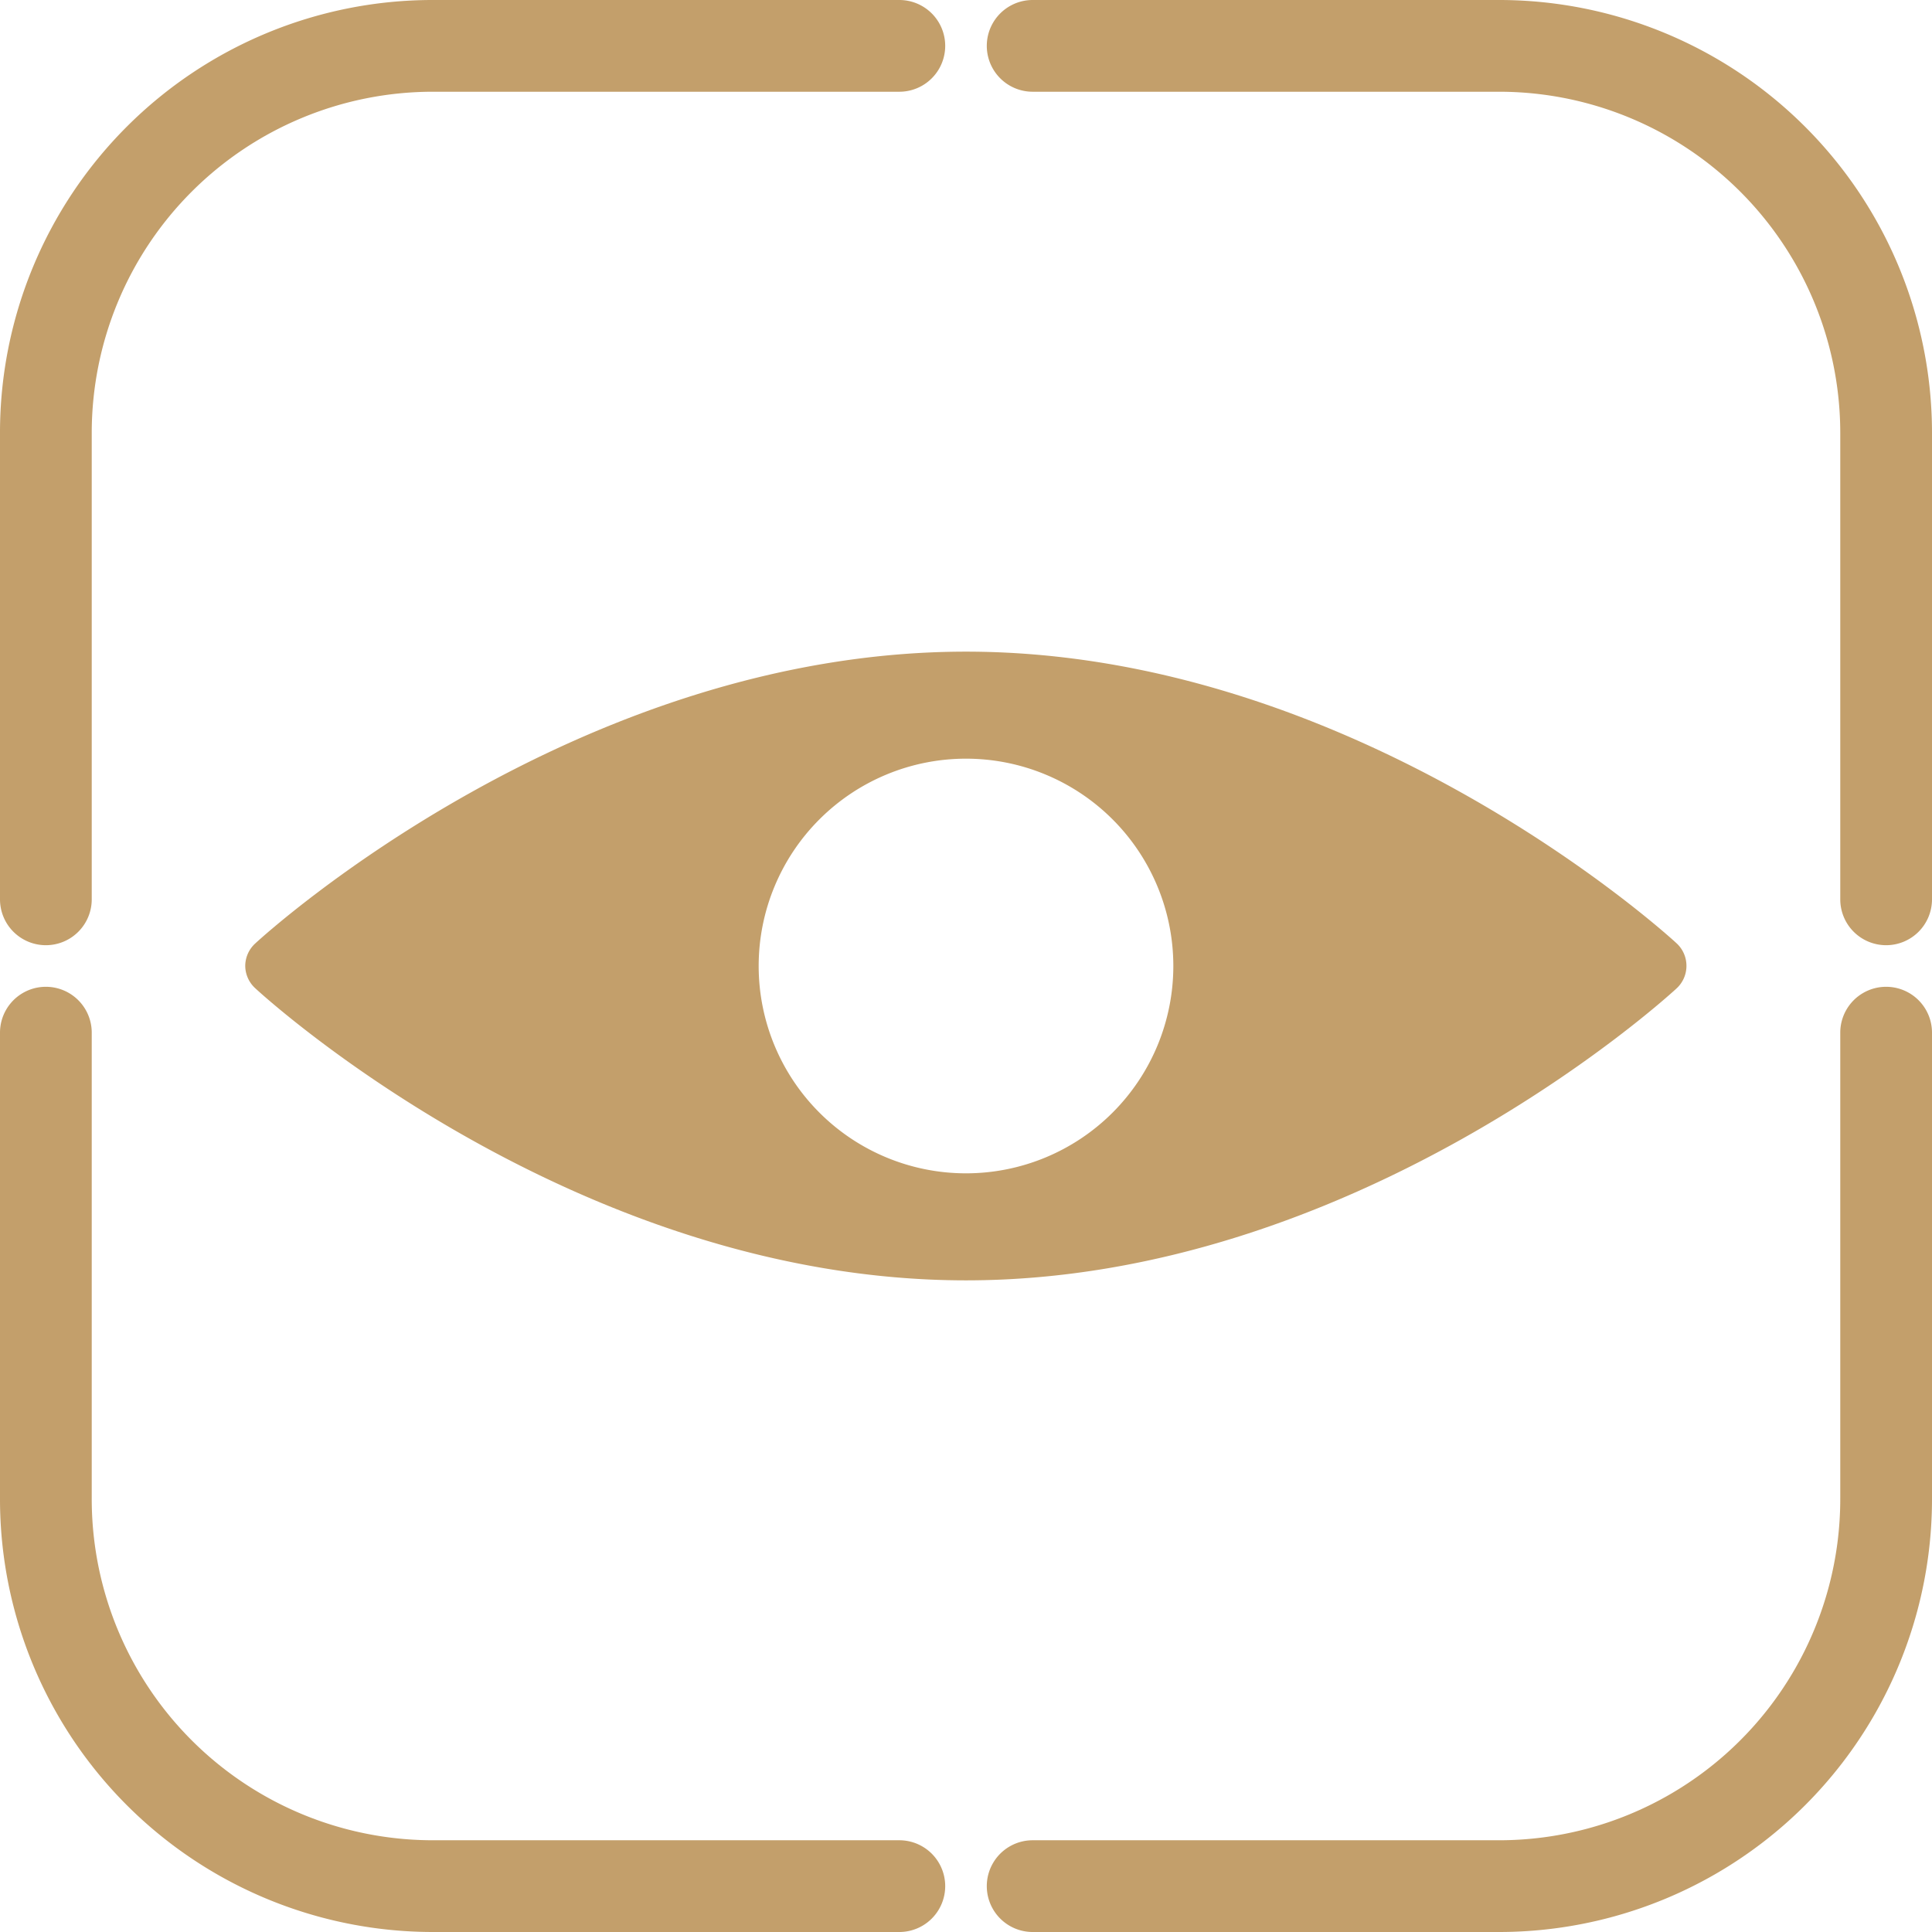 <svg xmlns="http://www.w3.org/2000/svg" width="63" height="63" viewBox="0 0 63.18 63.18"><path d="M1.5,30.91A1.5,1.5,0,0,1,0,29.41V14.14A14.15,14.15,0,0,1,14.14,0H29.41a1.5,1.5,0,0,1,0,3H14.14A11.16,11.16,0,0,0,3,14.14V29.41A1.5,1.5,0,0,1,1.5,30.91Z" fill="#c39f6b"/><path d="M49,63.18H33.77a1.5,1.5,0,0,1,0-3H49A11.16,11.16,0,0,0,60.18,49V33.77a1.5,1.5,0,0,1,3,0V49A14.16,14.16,0,0,1,49,63.18Z" fill="#c39f6b"/><path d="M61.68,30.91a1.5,1.5,0,0,1-1.5-1.5V14.14A11.16,11.16,0,0,0,49,3H33.77a1.5,1.5,0,0,1,0-3H49A14.16,14.16,0,0,1,63.18,14.14V29.41A1.5,1.5,0,0,1,61.68,30.91Z" fill="#c39f6b"/><path d="M29.41,63.18H14.14A14.16,14.16,0,0,1,0,49V33.77a1.5,1.5,0,0,1,3,0V49A11.16,11.16,0,0,0,14.14,60.18H29.41a1.5,1.5,0,1,1,0,3Z" fill="#c39f6b"/><path d="M54.83,30.85c-.42-.39-10.54-9.54-23.24-9.54S8.77,30.46,8.35,30.85a1,1,0,0,0-.33.74,1,1,0,0,0,.33.73c.42.39,10.53,9.55,23.24,9.55s22.82-9.16,23.24-9.55a1,1,0,0,0,.32-.73A1,1,0,0,0,54.83,30.85ZM31.59,38.37a6.78,6.78,0,1,1,6.78-6.78A6.78,6.78,0,0,1,31.59,38.37Z" fill="#c39f6b"/></svg>